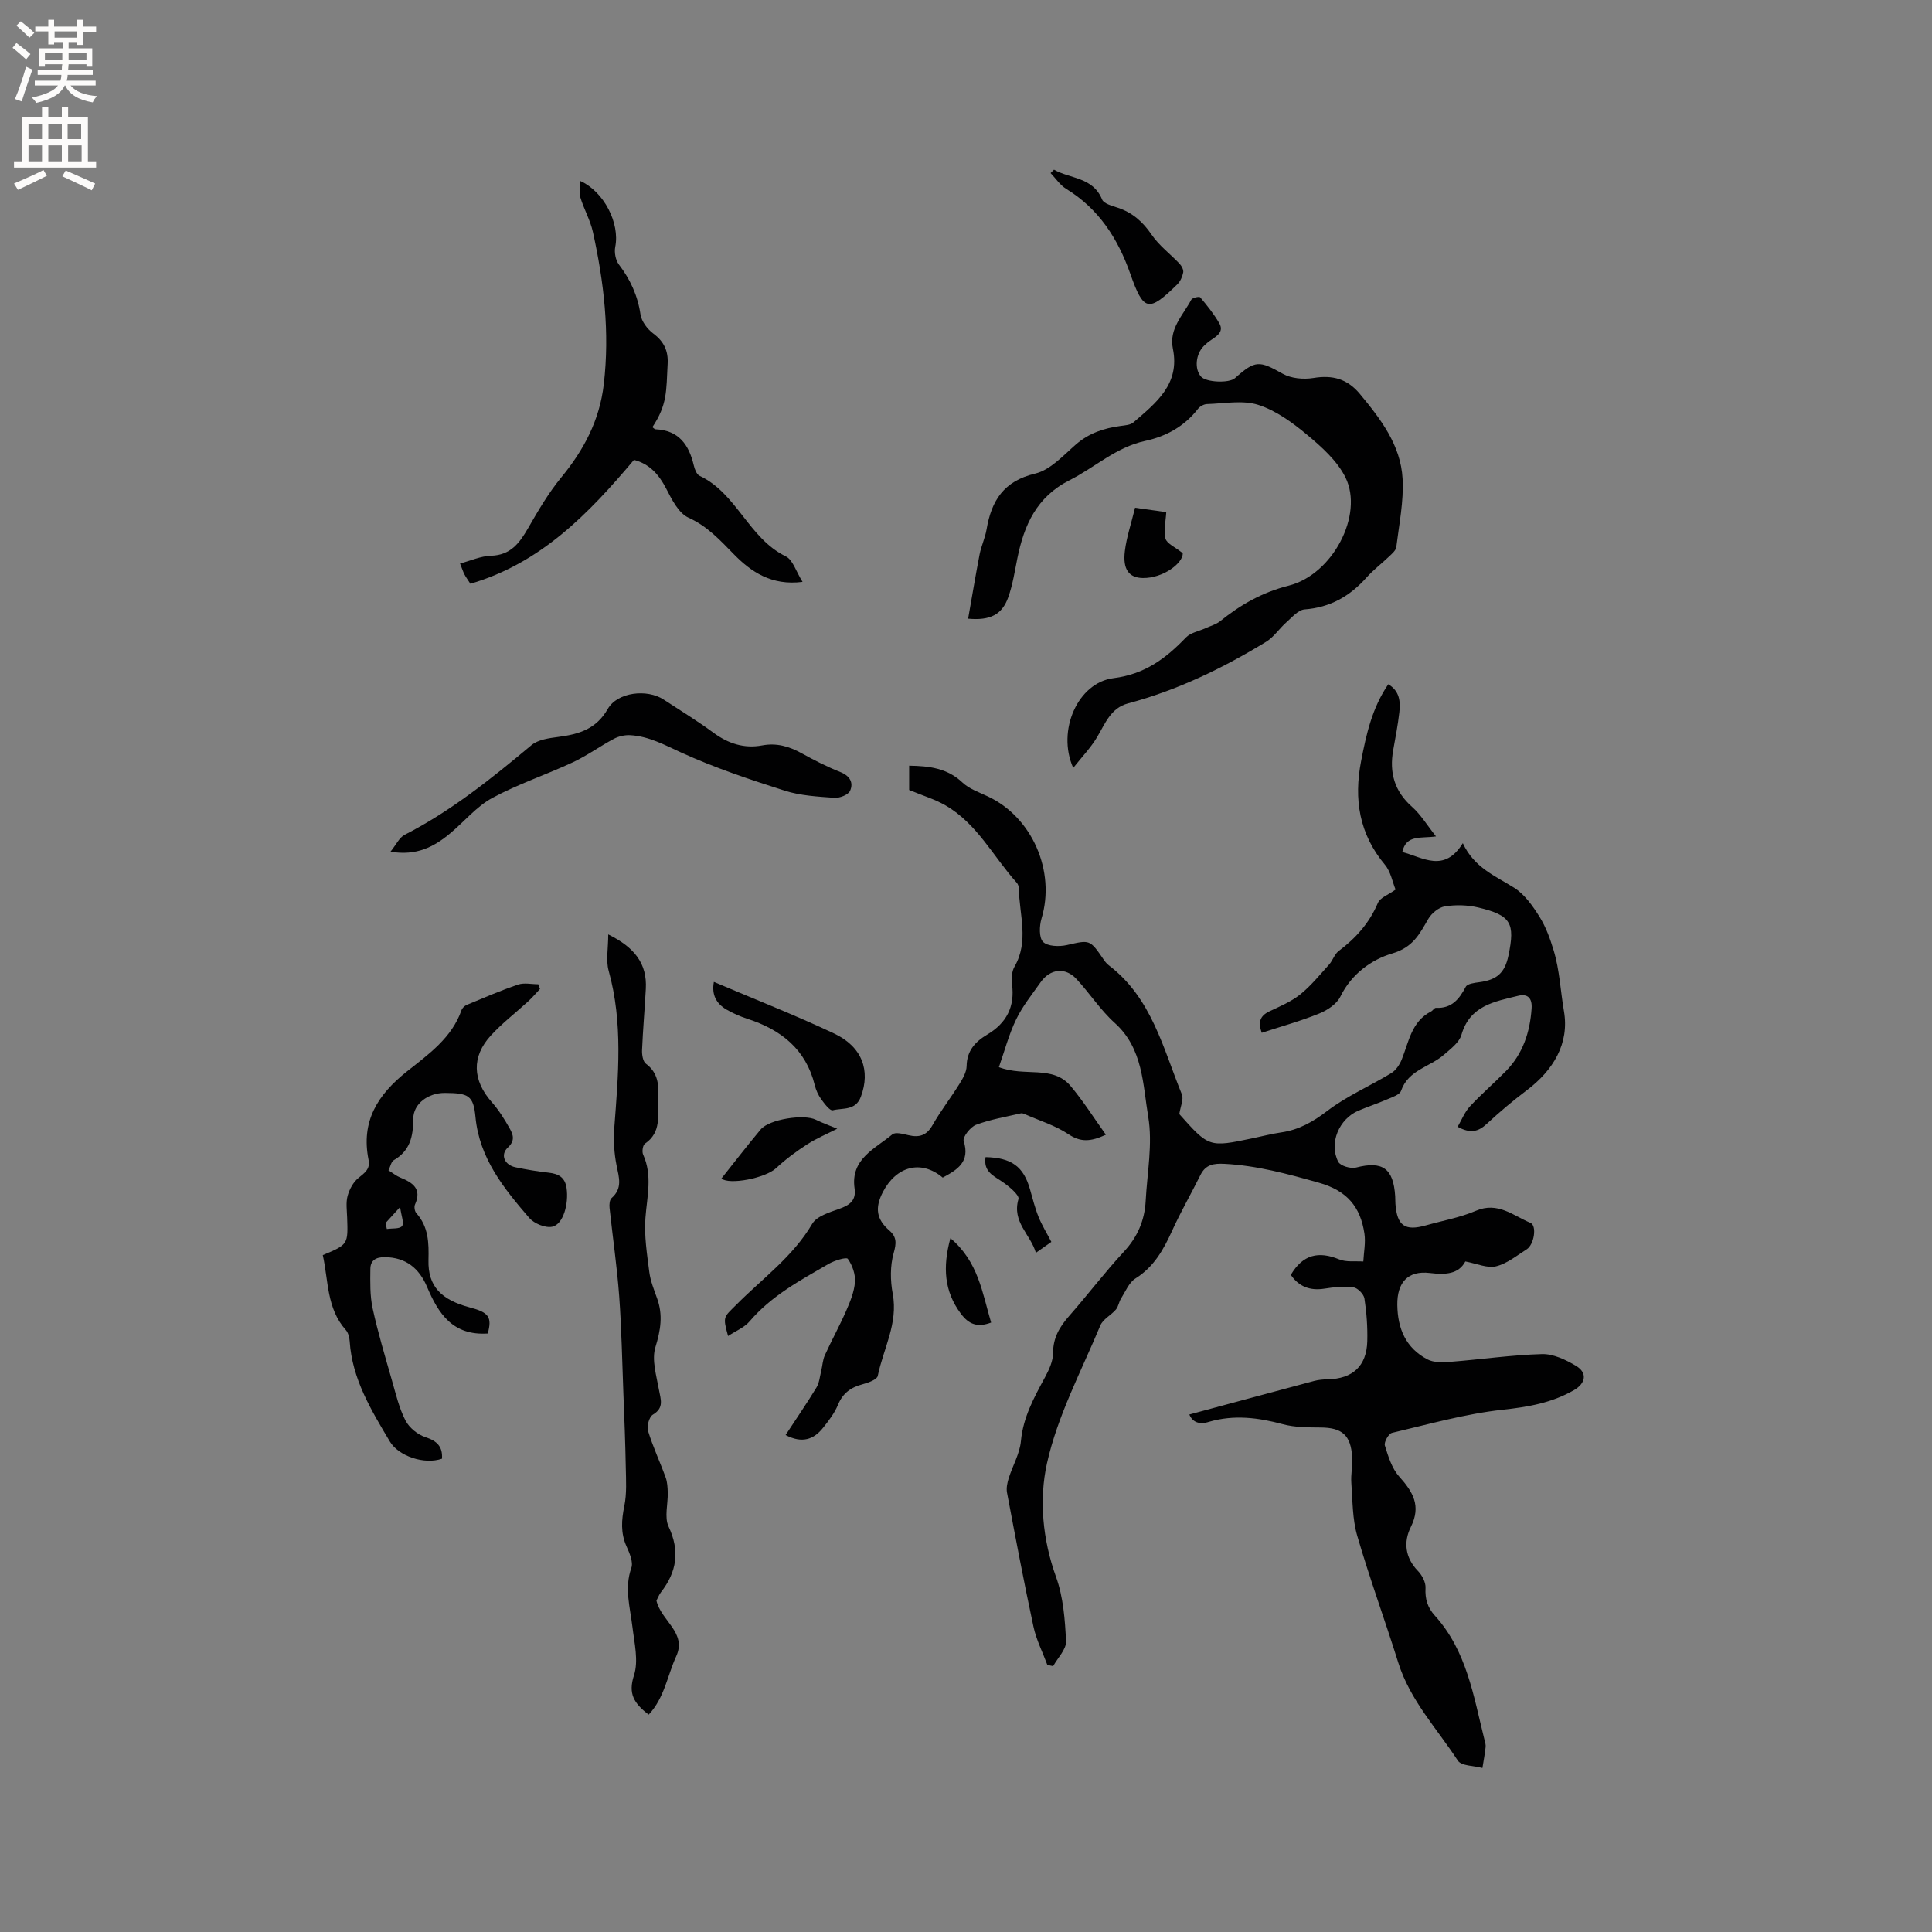 <svg enable-background="new 0 0 400 400" viewBox="0 0 400 400" xmlns="http://www.w3.org/2000/svg"><rect x="0" y="0" width="400" height="400" fill="#808080" stroke="none"/><g fill="#010102"><path d="m246.24 292.86c8.74-2.35 17.28-4.67 25.84-6.95.9-.24 1.87-.32 2.81-.34 5.16-.1 8.05-2.73 8.19-7.87.08-2.95-.14-5.95-.59-8.87-.14-.9-1.41-2.19-2.3-2.31-1.95-.26-4-.03-5.97.28-3.06.48-5.33-.46-6.97-2.85 2.5-4.25 5.78-4.95 10.01-3.21 1.48.61 3.32.32 5 .44.1-1.93.51-3.9.23-5.78-.82-5.51-3.57-8.89-9.46-10.54-6.45-1.82-12.79-3.55-19.51-3.9-2.22-.11-3.89.12-4.97 2.29-1.92 3.88-4.1 7.64-5.88 11.57-1.78 3.91-3.76 7.47-7.58 9.87-1.35.84-2.08 2.71-3 4.17-.44.7-.53 1.65-1.05 2.26-1 1.18-2.68 1.99-3.23 3.31-3.94 9.45-8.88 18.72-11.06 28.59-1.64 7.43-.91 15.71 1.89 23.46 1.5 4.16 1.86 8.84 2.07 13.32.08 1.67-1.72 3.43-2.67 5.16-.4-.09-.8-.17-1.2-.26-.98-2.65-2.3-5.22-2.88-7.95-1.98-9.21-3.72-18.46-5.47-27.72-.18-.95.06-2.06.36-3.01.81-2.57 2.28-5.06 2.52-7.66.46-4.96 2.73-9.04 5-13.24.83-1.54 1.66-3.34 1.66-5.03 0-3.13 1.35-5.38 3.3-7.6 3.85-4.38 7.38-9.05 11.34-13.32 2.84-3.05 4.31-6.49 4.53-10.53.31-5.82 1.47-11.8.53-17.42-1.13-6.71-1.05-14.14-6.93-19.43-2.97-2.67-5.19-6.15-7.93-9.1-2.32-2.5-5.44-2.14-7.43.68-1.77 2.51-3.74 4.95-5.06 7.69-1.52 3.14-2.41 6.58-3.57 9.88 5.4 2.08 11.13-.5 14.85 3.91 2.61 3.1 4.78 6.56 7.3 10.08-3.22 1.5-5.28 1.55-7.76-.11-2.69-1.8-5.92-2.78-8.92-4.1-.28-.12-.63-.28-.9-.22-3.13.73-6.33 1.26-9.31 2.38-1.16.44-2.8 2.54-2.55 3.35 1.39 4.35-1.34 5.96-4.34 7.58-4.51-3.79-9.63-2.32-12.38 2.97-1.73 3.33-1.32 5.69 1.33 7.98 1.55 1.35 1.47 2.65.89 4.69-.74 2.63-.7 5.69-.19 8.42 1.15 6.13-1.95 11.37-3.1 17-.16.77-1.99 1.42-3.15 1.73-2.41.64-4.08 1.82-5.08 4.24-.71 1.73-1.92 3.3-3.1 4.78-1.93 2.42-4.34 3.28-7.75 1.49 2.18-3.33 4.38-6.53 6.39-9.84.59-.97.69-2.24.97-3.38.27-1.09.31-2.28.76-3.29 1.4-3.09 3.04-6.06 4.4-9.16.84-1.92 1.69-3.98 1.84-6.02.12-1.6-.54-3.48-1.48-4.79-.3-.41-2.78.35-3.98 1.05-5.85 3.39-11.84 6.59-16.35 11.89-1.1 1.29-2.89 2-4.46 3.04-1.15-4.11-.89-3.86 1.65-6.42 5.4-5.45 11.75-9.97 15.77-16.81.94-1.59 3.58-2.38 5.59-3.1 2.15-.76 3.54-1.72 3.18-4.22-.88-6.13 4.23-8.2 7.82-11.2.64-.53 2.24-.09 3.34.17 2.22.52 3.75.08 4.97-2.07 1.67-2.94 3.77-5.63 5.56-8.51.71-1.14 1.49-2.48 1.51-3.74.05-3.2 1.82-5.06 4.29-6.53 3.96-2.37 5.72-5.73 5.11-10.39-.16-1.19-.06-2.66.51-3.65 3.05-5.28.99-10.77.9-16.18-.01-.4-.16-.89-.42-1.18-4.86-5.4-8.2-12.23-14.74-16.02-2.22-1.29-4.75-2.04-7.55-3.2 0-1.26 0-3.1 0-5.03 4.14.06 7.87.5 11.01 3.46 1.41 1.33 3.44 2.04 5.26 2.89 9.21 4.29 14.08 15.52 11.13 25.31-.45 1.51-.54 3.95.33 4.82.95.94 3.33 1.01 4.9.66 4.8-1.09 4.76-1.23 7.69 3.07.29.43.66.85 1.07 1.16 8.83 6.74 11.19 17.15 15.07 26.67.42 1.03-.3 2.52-.53 4.11-.11-.24-.09-.12-.02-.05 6.17 6.93 6.17 6.93 15.22 5.03 1.97-.41 3.92-.92 5.91-1.21 3.65-.53 6.56-2.18 9.53-4.45 4.05-3.09 8.87-5.16 13.26-7.83.94-.57 1.71-1.73 2.14-2.78 1.49-3.67 2-7.89 6.09-9.98.37-.19.68-.76 1-.75 3.24.17 4.82-1.77 6.18-4.36.34-.64 1.82-.82 2.82-.95 3.63-.49 5.26-1.92 6.01-5.48 1.42-6.77.55-8.36-6.23-9.98-2.21-.53-4.66-.59-6.9-.24-1.28.2-2.77 1.42-3.45 2.59-1.83 3.15-3.14 5.88-7.49 7.17-4.24 1.25-8.43 4.23-10.71 8.91-.75 1.54-2.7 2.84-4.39 3.52-3.81 1.55-7.81 2.65-11.9 3.99-.75-2.07-.47-3.46 1.56-4.43 2.2-1.04 4.52-2.01 6.39-3.5 2.23-1.79 4.07-4.07 6-6.21.76-.84 1.11-2.14 1.98-2.79 3.54-2.66 6.35-5.78 8.11-9.94.47-1.12 2.19-1.71 3.67-2.78-.64-1.56-1-3.71-2.21-5.15-5.34-6.38-6.46-13.57-4.92-21.49 1.07-5.52 2.27-10.98 5.62-15.87 2.35 1.39 2.54 3.57 2.29 5.79-.3 2.63-.8 5.23-1.27 7.84-.83 4.62.23 8.5 3.89 11.74 1.82 1.61 3.13 3.82 4.97 6.13-3.14.47-6.16-.45-6.98 3.23 4.28 1.11 8.68 4.4 12.53-1.83 2.34 5.07 6.73 6.78 10.64 9.24 2.16 1.37 3.84 3.76 5.24 6 1.33 2.12 2.21 4.59 2.94 7.01 1.23 4.07 1.4 8.39 2.12 12.55 1.15 6.67-2.21 12.22-7.7 16.36-2.88 2.17-5.64 4.5-8.28 6.95-1.69 1.57-3.31 2.1-6.03.61.82-1.41 1.44-3.03 2.53-4.21 2.37-2.56 5.04-4.85 7.48-7.34 3.5-3.58 4.96-8.02 5.3-12.94.15-2.16-.82-3.12-2.79-2.63-4.89 1.2-9.99 2.01-11.74 8.09-.46 1.6-2.25 2.91-3.63 4.12-2.89 2.53-7.35 3.11-8.86 7.45-.29.84-1.85 1.33-2.91 1.79-1.94.84-3.96 1.5-5.9 2.32-4.04 1.7-6.19 6.77-4.19 10.61.44.84 2.57 1.46 3.67 1.18 5.48-1.41 7.74.13 8.11 5.94.03.53.01 1.06.05 1.59.34 4.52 1.97 5.67 6.31 4.44 3.46-.98 7.07-1.61 10.35-3.02 4.54-1.95 7.72 1.01 11.29 2.5 1.38.58.77 4.5-.78 5.48-2.06 1.3-4.08 2.97-6.35 3.52-1.79.44-3.94-.56-6.35-1.01-1.42 2.67-4.14 2.77-7.35 2.39-4.56-.55-6.79 1.99-6.73 6.6.06 4.94 1.78 8.94 6.22 11.28 1.32.7 3.18.63 4.77.51 6.33-.49 12.64-1.42 18.97-1.6 2.33-.06 4.91 1.17 7.01 2.42 2.44 1.44 2.04 3.64-.39 5.04-4.59 2.64-9.48 3.49-14.75 4.06-7.73.84-15.32 3-22.93 4.79-.7.16-1.69 1.92-1.48 2.61.69 2.24 1.44 4.72 2.95 6.41 2.85 3.18 4.62 6.06 2.43 10.46-1.54 3.09-1.21 6.34 1.46 9.1.86.89 1.65 2.37 1.58 3.53-.12 2.29.42 4.07 1.95 5.75 6.58 7.27 7.99 16.62 10.24 25.63.13.51.31 1.06.25 1.56-.16 1.45-.43 2.89-.66 4.33-1.75-.48-4.36-.4-5.1-1.54-4.31-6.61-9.88-12.47-12.32-20.26-2.75-8.79-5.93-17.44-8.5-26.28-1.01-3.47-.95-7.26-1.22-10.92-.13-1.78.28-3.6.17-5.39-.28-4.53-2.09-6.06-6.5-6.1-2.62-.02-5.35-.01-7.85-.68-5.1-1.38-10.14-2-15.28-.5-2.01.65-3.42.08-4.08-1.51z"/><path d="m222.2 158.99c-3.46-7.77.99-17.66 8.32-18.58 6.48-.81 10.84-4.07 15.02-8.43.96-1 2.67-1.29 4.03-1.91 1.03-.47 2.2-.78 3.06-1.47 4.23-3.42 8.72-5.97 14.18-7.35 9.1-2.29 15.58-14.65 11.76-22.39-1.7-3.44-4.93-6.33-7.97-8.86-3.02-2.52-6.44-5.01-10.1-6.18-3.24-1.03-7.07-.26-10.63-.16-.63.02-1.45.48-1.85 1-2.81 3.62-6.6 5.7-10.93 6.63-6.02 1.29-10.42 5.5-15.66 8.14-6.83 3.45-9.41 9.3-10.8 16.17-.54 2.69-.96 5.45-1.87 8.02-1.28 3.62-3.73 4.89-8.32 4.47.79-4.46 1.52-8.89 2.37-13.29.34-1.76 1.15-3.43 1.45-5.2 1.01-5.94 3.53-10 10.07-11.55 3.12-.74 5.81-3.75 8.44-6.04 2.71-2.35 5.8-3.36 9.22-3.82.92-.13 2.05-.19 2.68-.74 4.66-4.03 9.68-7.9 8.16-15.27-.85-4.12 2.11-6.92 3.81-10.13.22-.41 1.66-.72 1.85-.49 1.43 1.69 2.83 3.44 3.94 5.35 1.02 1.75-.44 2.64-1.7 3.49-.53.35-1.02.77-1.47 1.21-1.72 1.68-2 4.8-.6 6.37 1.06 1.19 5.81 1.4 7.03.31 4.22-3.77 5.02-3.64 9.9-.9 1.75.98 4.3 1.2 6.34.87 3.95-.65 6.99.15 9.61 3.29 4.32 5.2 8.47 10.61 8.85 17.56.26 4.68-.72 9.44-1.3 14.15-.09.71-.9 1.39-1.5 1.96-1.53 1.47-3.25 2.76-4.65 4.33-3.45 3.88-7.53 6.22-12.84 6.62-1.32.1-2.6 1.64-3.77 2.67-1.46 1.28-2.58 3.05-4.19 4.03-8.97 5.48-18.38 10.04-28.59 12.76-3.61.96-4.73 4.19-6.42 7-1.28 2.15-3.06 4-4.93 6.36z"/><path d="m100.99 276.09c-7.26.47-10.24-4.13-12.58-9.67-1.61-3.79-4.35-6.12-8.78-6.14-1.88-.01-2.93.72-2.95 2.43-.03 2.73-.1 5.53.47 8.17 1.1 5.05 2.6 10.02 4.02 15 .8 2.79 1.47 5.68 2.78 8.22.77 1.5 2.52 2.92 4.13 3.45 2.43.79 3.59 1.97 3.43 4.46-3.66 1.27-9-.52-10.82-3.6-3.84-6.46-7.78-12.89-8.29-20.7-.05-.81-.3-1.79-.82-2.37-3.98-4.47-3.57-10.22-4.75-15.48 5.26-2.21 5.24-2.21 5.04-7.84-.05-1.48-.28-3.04.1-4.43.37-1.34 1.15-2.81 2.2-3.67 1.29-1.06 2.53-1.86 2.14-3.77-1.61-7.98 1.85-13.49 7.99-18.36 4.38-3.48 9.24-6.89 11.25-12.65.15-.44.64-.9 1.08-1.09 3.52-1.46 7.02-2.98 10.62-4.2 1.26-.43 2.78-.07 4.19-.07.12.32.24.65.36.97-.8.85-1.56 1.75-2.42 2.54-2.57 2.37-5.38 4.51-7.73 7.07-4.08 4.43-3.81 9.32.16 13.82 1.46 1.64 2.65 3.56 3.73 5.48.69 1.24 1.16 2.49-.39 3.92-1.62 1.49-.71 3.61 1.56 4.09 2.28.48 4.58.86 6.89 1.12 2.02.23 3.37.94 3.7 3.17.48 3.3-.69 7.54-2.97 8.02-1.43.3-3.75-.66-4.76-1.83-5.25-6.1-10.32-12.32-11.13-20.9-.42-4.43-1.43-4.95-6.37-4.97-3.35-.01-6.5 2.17-6.51 5.38-.01 3.69-.68 6.6-4.04 8.55-.52.3-.67 1.25-1.09 2.1.89.55 1.61 1.15 2.45 1.49 2.56 1.05 4.52 2.31 3.04 5.59-.21.47-.07 1.39.28 1.78 2.53 2.84 2.6 6.12 2.51 9.73-.14 5.4 2.64 8.22 8.53 9.78 4.01 1.05 4.65 2.02 3.75 5.41zm-21.17-22.87c.09.41.18.82.27 1.23 1.1-.17 2.66.03 3.15-.61.48-.61-.16-2.08-.4-3.94-1.49 1.64-2.25 2.48-3.02 3.32z"/><path d="m135.91 331.39c.93 4.15 6.35 6.62 4.09 11.53-1.82 3.96-2.43 8.61-5.7 12.08-3.1-2.39-4.27-4.36-3.04-8.15.97-2.99.08-6.66-.32-10-.48-4.07-1.71-8.02-.23-12.22.44-1.24-.38-3.1-1.01-4.5-1.23-2.77-1.03-5.43-.44-8.33.53-2.6.35-5.36.3-8.05-.09-5.04-.29-10.08-.49-15.12-.26-6.75-.38-13.51-.87-20.24-.45-6.12-1.35-12.21-2-18.32-.07-.67 0-1.66.43-2.03 2.29-2.01 1.53-4.24 1.03-6.71-.51-2.53-.67-5.22-.48-7.8.82-10.89 1.84-21.75-1.16-32.53-.6-2.16-.09-4.63-.09-7.54 5.47 2.69 8.07 6.07 7.78 11.26-.23 4.23-.6 8.46-.78 12.69-.04.95.17 2.35.8 2.82 2.61 1.94 2.68 4.53 2.56 7.36-.15 3.31.71 6.83-2.76 9.19-.45.31-.65 1.66-.38 2.26 1.97 4.34.81 8.67.48 13.1-.28 3.7.33 7.5.8 11.22.24 1.86.98 3.68 1.62 5.47 1.24 3.44.73 6.57-.35 10.08-.81 2.63.21 5.9.73 8.83.35 2 1.13 3.72-1.26 5.15-.77.46-1.3 2.4-1 3.37 1 3.28 2.48 6.41 3.65 9.64.35.97.4 2.09.43 3.14.06 2.36-.73 5.08.17 7.01 2.38 5.07 1.71 9.39-1.58 13.61-.42.55-.68 1.27-.93 1.73z"/><path d="m131.26 95.21c-9.47 11.24-19.35 21.4-33.87 25.65-.57-.89-.95-1.39-1.23-1.94-.29-.56-.48-1.17-.91-2.25 2.21-.59 4.3-1.55 6.41-1.61 4.05-.12 5.89-2.62 7.67-5.7 2.08-3.62 4.22-7.29 6.86-10.5 4.7-5.71 7.95-11.83 8.82-19.32 1.25-10.7.03-21.15-2.26-31.53-.54-2.44-1.85-4.69-2.58-7.1-.31-1.02-.05-2.22-.05-3.45 4.96 2.22 8.24 8.78 7.26 13.65-.23 1.14.07 2.75.76 3.66 2.37 3.11 3.89 6.43 4.47 10.34.22 1.44 1.43 3.05 2.66 3.96 2.2 1.64 3.1 3.58 2.96 6.24-.3 5.7-.05 8.43-3.16 13.13.22.15.44.43.67.44 4.81.21 6.9 3.22 7.9 7.47.18.78.58 1.86 1.18 2.15 7.75 3.63 10.16 12.94 17.87 16.69 1.47.72 2.12 3.13 3.47 5.28-6.46.83-10.69-2.13-14.17-5.67-2.9-2.95-5.49-5.83-9.44-7.62-2.06-.93-3.48-3.8-4.65-6.07-1.52-2.91-3.42-5.04-6.64-5.9z"/><path d="m80.85 176.33c1.18-1.46 1.82-2.92 2.91-3.48 9.66-4.94 18-11.67 26.27-18.57 1.38-1.16 3.66-1.46 5.58-1.71 4.24-.56 7.81-1.59 10.22-5.79 2.01-3.51 8.15-4.17 11.54-1.96 3.46 2.26 6.99 4.42 10.31 6.86 3.08 2.27 6.38 3.35 10.12 2.65 3-.56 5.59.2 8.18 1.63s5.24 2.79 7.99 3.88c2.01.79 2.77 2.21 2.03 3.88-.36.83-2.15 1.54-3.23 1.46-3.46-.25-7.03-.44-10.3-1.48-7.25-2.31-14.51-4.74-21.42-7.89-3.48-1.59-6.74-3.39-10.59-3.6-1.12-.06-2.39.23-3.38.76-2.87 1.53-5.54 3.48-8.47 4.85-5.52 2.58-11.37 4.51-16.71 7.4-3.26 1.77-5.78 4.89-8.7 7.32-3.32 2.77-6.96 4.71-12.35 3.79z"/><path d="m147.8 203.29c8.41 3.58 16.76 6.85 24.85 10.66 5.9 2.77 7.59 7.72 5.59 13.1-1.1 2.97-3.77 2.29-5.83 2.82-.58.15-1.74-1.39-2.41-2.32-.6-.84-1.06-1.86-1.31-2.87-1.84-7.46-6.99-11.5-13.96-13.75-1.5-.49-2.97-1.13-4.33-1.92-2.08-1.22-3.1-3.03-2.6-5.72z"/><path d="m218.22 35.13c3.38 1.92 8.05 1.51 9.96 6.18.36.88 2.1 1.31 3.28 1.71 3.03 1.02 5.15 2.9 6.97 5.57 1.55 2.27 3.89 4 5.8 6.03.43.46.85 1.26.74 1.8-.17.87-.6 1.84-1.23 2.46-5.97 5.84-6.98 5.61-9.73-2.21-2.56-7.28-6.52-13.44-13.27-17.57-1.27-.78-2.16-2.16-3.23-3.27.24-.23.48-.46.71-.7z"/><path d="m173.34 233.69c-2.14 1.09-4.28 1.98-6.2 3.22-2.26 1.46-4.46 3.07-6.42 4.91-2.26 2.13-9.74 3.54-11.36 2.18 2.72-3.41 5.36-6.85 8.14-10.17 1.77-2.11 8.96-3.22 11.41-2 1.36.67 2.81 1.18 4.43 1.86z"/><path d="m235 105.12c2.46.35 4.41.62 6.46.91-.11 2.02-.6 3.88-.16 5.48.29 1.04 1.94 1.71 3.58 3.03.05 2.08-4.11 5.2-8.28 5.13-2.84-.05-4.18-1.75-3.71-5.58.35-2.89 1.32-5.71 2.11-8.97z"/><path d="m196.77 256.35c5.81 4.89 6.6 11.35 8.43 17.47-2.87 1.09-4.65.33-6.26-1.83-3.47-4.64-3.79-9.64-2.17-15.64z"/><path d="m204.05 239.57c5.4.12 7.87 1.97 9.2 6.67.55 1.92 1.03 3.88 1.78 5.73.7 1.74 1.71 3.35 2.64 5.15-.99.7-1.92 1.36-3.2 2.26-1.12-3.84-5-6.36-3.61-11.12.25-.85-2.11-2.78-3.57-3.74-1.82-1.19-3.69-2.08-3.24-4.95z"/></g><path d="m2.6 9.9.8-1c.9.7 1.9 1.4 2.9 2.3l-.9 1.1c-1.1-1-2-1.8-2.8-2.4zm.5 10.6c.9-2.1 1.6-4.3 2.3-6.7.4.2.8.4 1.3.6-.7 2.1-1.5 4.3-2.2 6.6zm.3-15.2.9-.9c1 .8 2 1.6 2.8 2.4l-1 1c-.9-.9-1.8-1.7-2.7-2.5zm12.6-1.2h1.2v1.4h2.7v1.1h-2.7v2.7h-1.2v-.6h-1.8v1.3h4.9v3.8h-1.2v-.5h-3.7c0 .4-.1.9-.1 1.2h5.1v1h-5.2c0 .5-.1.9-.2 1.2h6v1h-5.2c1.1 1.3 2.9 2 5.5 2.2-.4.4-.7.8-.9 1.3-2.9-.5-4.8-1.6-5.7-3.5h-.1c-.8 1.7-2.7 2.9-5.9 3.6-.2-.4-.6-.8-.9-1.1 2.8-.6 4.6-1.4 5.4-2.5h-4.8v-1h5.3c.1-.3.2-.7.2-1.2h-4.9v-1h5c0-.4 0-.8.1-1.2h-3.6v.5h-1.2v-3.8h4.9v-1.3h-1.8v.5h-1.2v-2.7h-2.7v-1h2.7v-1.4h1.2v1.4h4.8zm-6.7 8.3h3.6c0-.4 0-.9 0-1.4h-3.6zm1.9-4.6h4.8v-1.3h-4.7v1.3zm6.7 3.2h-3.7v1.4h3.7z" fill="#fcfbfa"/><path d="m8.7 22.1h1.3v2.2h2.8v-2.2h1.3v2.2h4.1v9.1h1.7v1.3h-17v-1.3h1.7v-9.1h4.1zm.3 13.1.7 1.2c-1.8.9-3.8 1.9-6 2.9-.2-.4-.5-.8-.8-1.3 2.3-1 4.4-1.9 6.1-2.8zm-3.1-6.4h2.8v-3.2h-2.8zm0 4.6h2.8v-3.3h-2.8zm4.1-4.6h2.8v-3.2h-2.8zm0 4.6h2.8v-3.3h-2.8zm3.6 1.9c2.1.9 4.1 1.8 6.1 2.7l-.7 1.4c-2.2-1.1-4.2-2-6.1-2.9zm3.2-9.7h-2.8v3.2h2.8zm-2.7 7.8h2.8v-3.3h-2.8z" fill="#fcfbfa"/></svg>